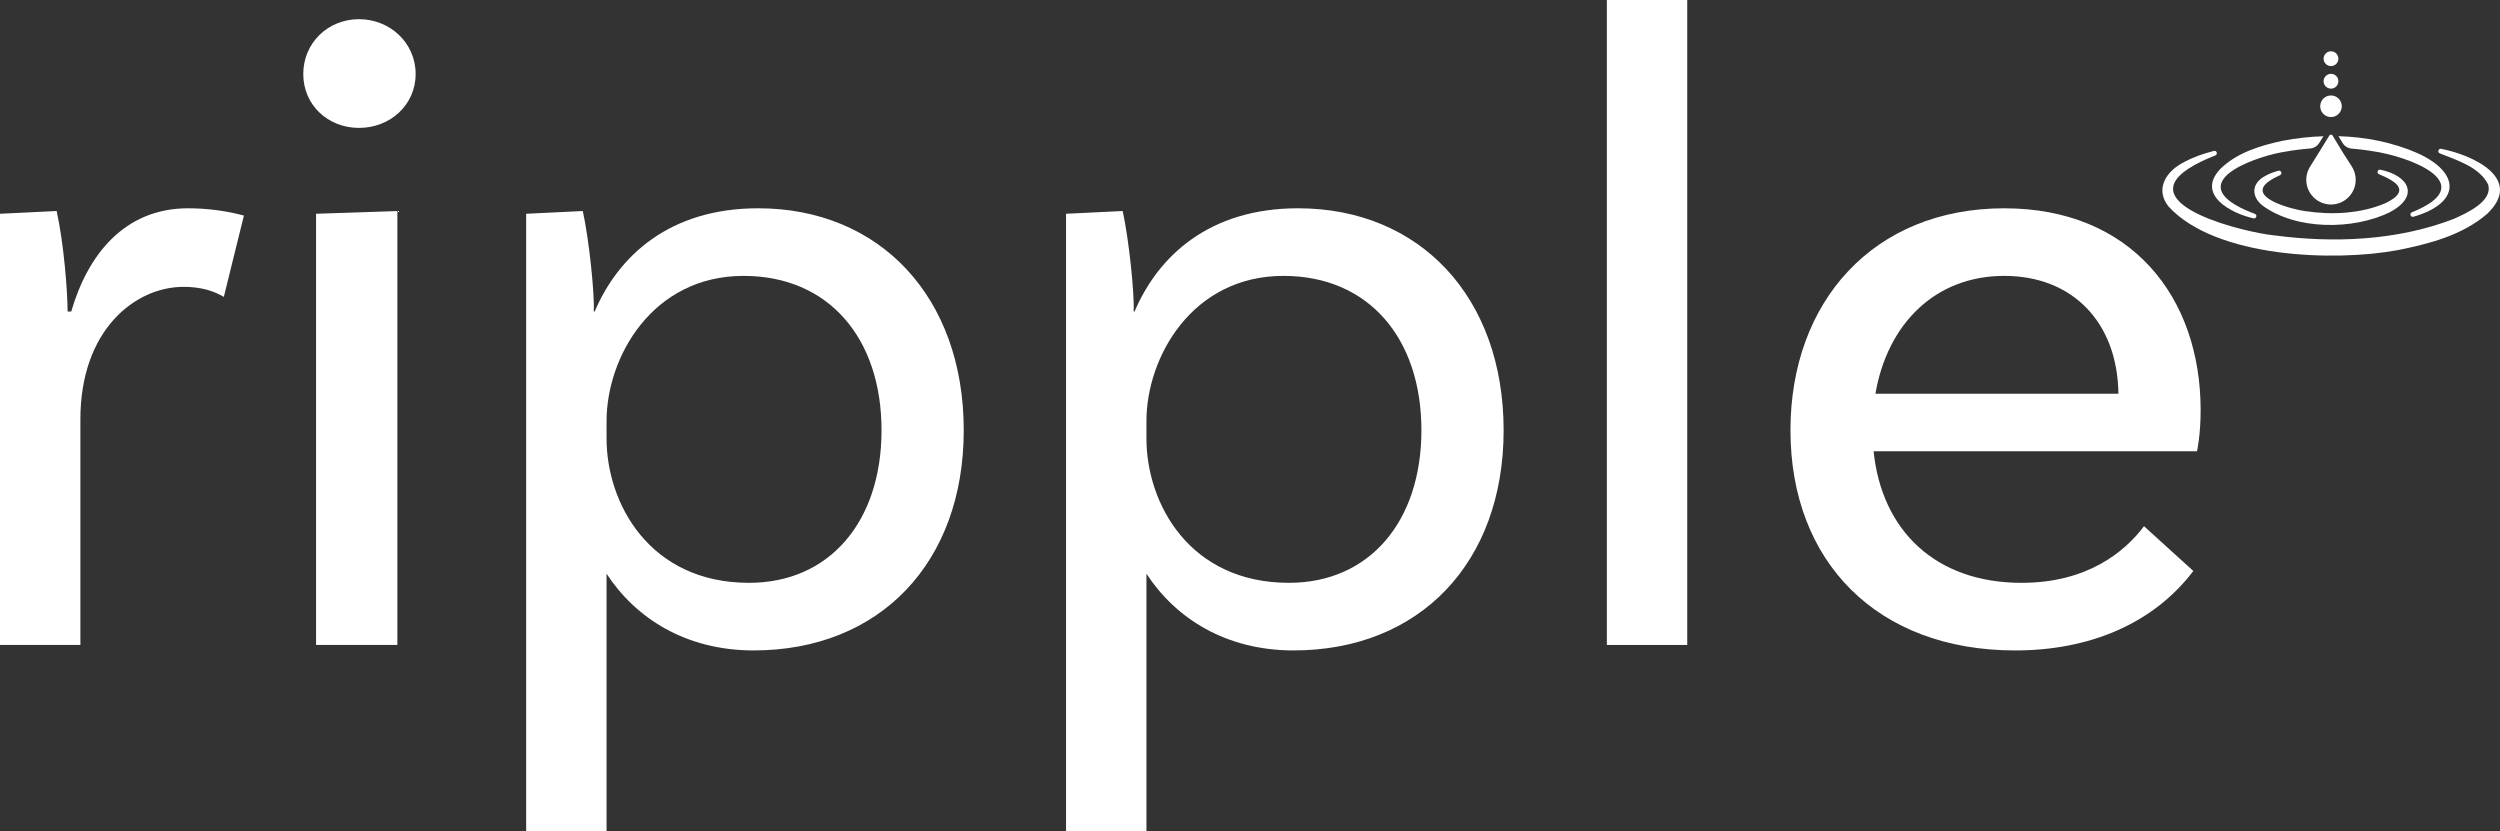 <?xml version="1.0" encoding="UTF-8"?>
<svg id="a" data-name="Layer 1" xmlns="http://www.w3.org/2000/svg" width="199.005mm" height="66.174mm" viewBox="0 0 564.108 187.579">
  <rect x="0" y="0" width="564.108" height="187.579" fill="#333333" stroke="none"/>
  <g>
    <path d="M55.037,48.646l-4.535,18.346c-2.061-1.236-4.947-2.268-9.07-2.268-10.925,0-23.292,9.688-23.292,29.89v50.914H0V48.234l12.78-.618c1.649,7.421,2.473,18.346,2.473,22.674h.825c3.71-12.779,11.956-23.292,26.385-23.292,4.329,0,8.864.618,12.574,1.648Z" fill="#fff" stroke-width="0"/>
    <path d="M81.006,28.858c-7.008,0-12.574-5.153-12.574-12.162s5.565-12.368,12.574-12.368,12.78,5.36,12.78,12.368-5.771,12.162-12.78,12.162ZM71.318,48.234l18.346-.618v97.912h-18.346V48.234Z" fill="#fff" stroke-width="0"/>
    <path d="M217.462,97.088c0,29.889-18.964,49.677-47.41,49.677-15.254,0-26.591-7.214-33.187-17.314v58.129h-18.14V48.234l12.78-.618c1.443,6.596,2.68,18.758,2.474,22.674h.206c5.359-12.573,16.902-23.292,36.897-23.292,27.415,0,46.379,19.994,46.379,50.09ZM198.911,97.088c0-20.819-11.955-34.837-31.125-34.837-20.613,0-30.919,18.346-30.919,32.775v3.916c0,14.636,9.688,32.569,32.156,32.569,18.14,0,29.889-13.812,29.889-34.424Z" fill="#fff" stroke-width="0"/>
    <path d="M339.284,97.088c0,29.889-18.964,49.677-47.41,49.677-15.254,0-26.591-7.214-33.188-17.314v58.129h-18.14V48.234l12.78-.618c1.443,6.596,2.68,18.758,2.474,22.674h.206c5.359-12.573,16.903-23.292,36.897-23.292,27.416,0,46.38,19.994,46.38,50.09ZM320.732,97.088c0-20.819-11.956-34.837-31.126-34.837-20.613,0-30.92,18.346-30.92,32.775v3.916c0,14.636,9.688,32.569,32.157,32.569,18.139,0,29.889-13.812,29.889-34.424Z" fill="#fff" stroke-width="0"/>
    <path d="M362.575,0h18.139v145.528h-18.139V0Z" fill="#fff" stroke-width="0"/>
    <path d="M422.763,101.828c1.855,17.934,14.018,29.684,33.394,29.684,14.842,0,23.293-7.009,27.622-12.78l11.131,10.101c-9.07,11.955-23.499,17.933-40.196,17.933-31.125,0-50.708-19.994-50.708-49.677,0-29.064,18.758-50.09,48.235-50.09,28.651,0,44.317,19.994,44.317,45.555,0,5.771-.824,9.275-.824,9.275h-72.971ZM423.176,88.843h54.83c-.206-16.079-10.307-26.592-25.766-26.592-15.666,0-26.385,10.926-29.064,26.592Z" fill="#fff" stroke-width="0"/>
  </g>
  <path d="M524.266,30.741l-.963,1.541c-.445.713-1.206,1.158-2.044,1.223-1.9.148-3.789.389-5.654.73-5.307.76-21.343,5.868-11.268,11.957,1.379.83,2.91,1.484,4.453,2.057.643.223.304,1.204-.316,1.017-5.084-1.145-12.904-5.295-7.539-11.08,3.822-3.787,9.129-5.341,14.19-6.44,3.015-.561,6.066-.912,9.14-1.005Z" fill="#fff" stroke-width="0"/>
  <path d="M544.58,48.904c-.655.187-.97-.76-.351-1.005,15.896-6.429-.631-12.659-9.035-13.815-1.51-.244-3.027-.432-4.551-.559-.841-.07-1.601-.522-2.04-1.242l-.948-1.553c6.113.164,12.191,1.367,17.871,3.834,9.865,4.512,9.643,11.28-.947,14.342Z" fill="#fff" stroke-width="0"/>
  <path d="M550.832,33.586c7.052,1.345,18.748,6.688,10.367,14.672-5.652,4.864-13.041,6.743-20.103,8.17-14.483,2.7-41.148,1.714-51.734-9.78-3.232-3.965-.552-8.081,3.455-10.063,2.155-1.181,4.437-1.934,6.734-2.528.285-.074.576.098.65.383.068.264-.073.532-.321.63-2.156.851-4.273,1.81-6.148,3.035-12.558,8.341,13.35,14.429,19.338,14.994,13.482,1.79,27.814,1.224,40.581-3.696,2.928-1.317,8.989-4.015,7.75-7.844-2.017-3.901-6.965-5.378-10.861-6.947-.636-.214-.344-1.175.291-1.025h0Z" fill="#fff" stroke-width="0"/>
  <path d="M537.126,38.295c6.479,1.346,8.891,5.966,2.144,9.583-8.298,4.058-21.241,4.089-28.808-1.545-2.554-2.091-2.367-4.968.539-6.556,1-.595,2.054-.963,3.112-1.25.285-.077.578.091.655.376.07.257-.061.521-.296.627-.947.426-1.869.904-2.652,1.483-4.926,3.665,5.766,6.315,8.384,6.634,5.966.9,12.528.568,18.046-1.803,2.711-1.294,4.782-3.11,1.305-5.178-.842-.531-1.792-.962-2.756-1.358-.608-.228-.285-1.179.327-1.013h0Z" fill="#fff" stroke-width="0"/>
  <path d="M529.911,44.51c-1.087,1.087-2.513,1.636-3.939,1.636h-.187c-1.286-.047-2.56-.538-3.577-1.461-.058-.058-.117-.117-.175-.175-1.835-1.823-2.162-4.675-.795-6.873l2.653-4.278,1.636-2.653.082-.128c.023-.035.047-.059.07-.082s.058-.046.094-.07c.058-.035.128-.046.199-.046.082,0,.164.023.234.07.023.011.035.035.047.046.023.023.047.047.07.082l.082.128,1.613,2.665.737,1.215,1.847,2.864.105.187c1.368,2.197,1.04,5.049-.795,6.873Z" fill="#fff" stroke-width="0"/>
  <circle cx="525.972" cy="23.976" r="2.435" fill="#fff" stroke-width="0"/>
  <circle cx="525.972" cy="18.327" r="1.669" fill="#fff" stroke-width="0"/>
  <circle cx="525.972" cy="13.242" r="1.669" fill="#fff" stroke-width="0"/>
</svg>